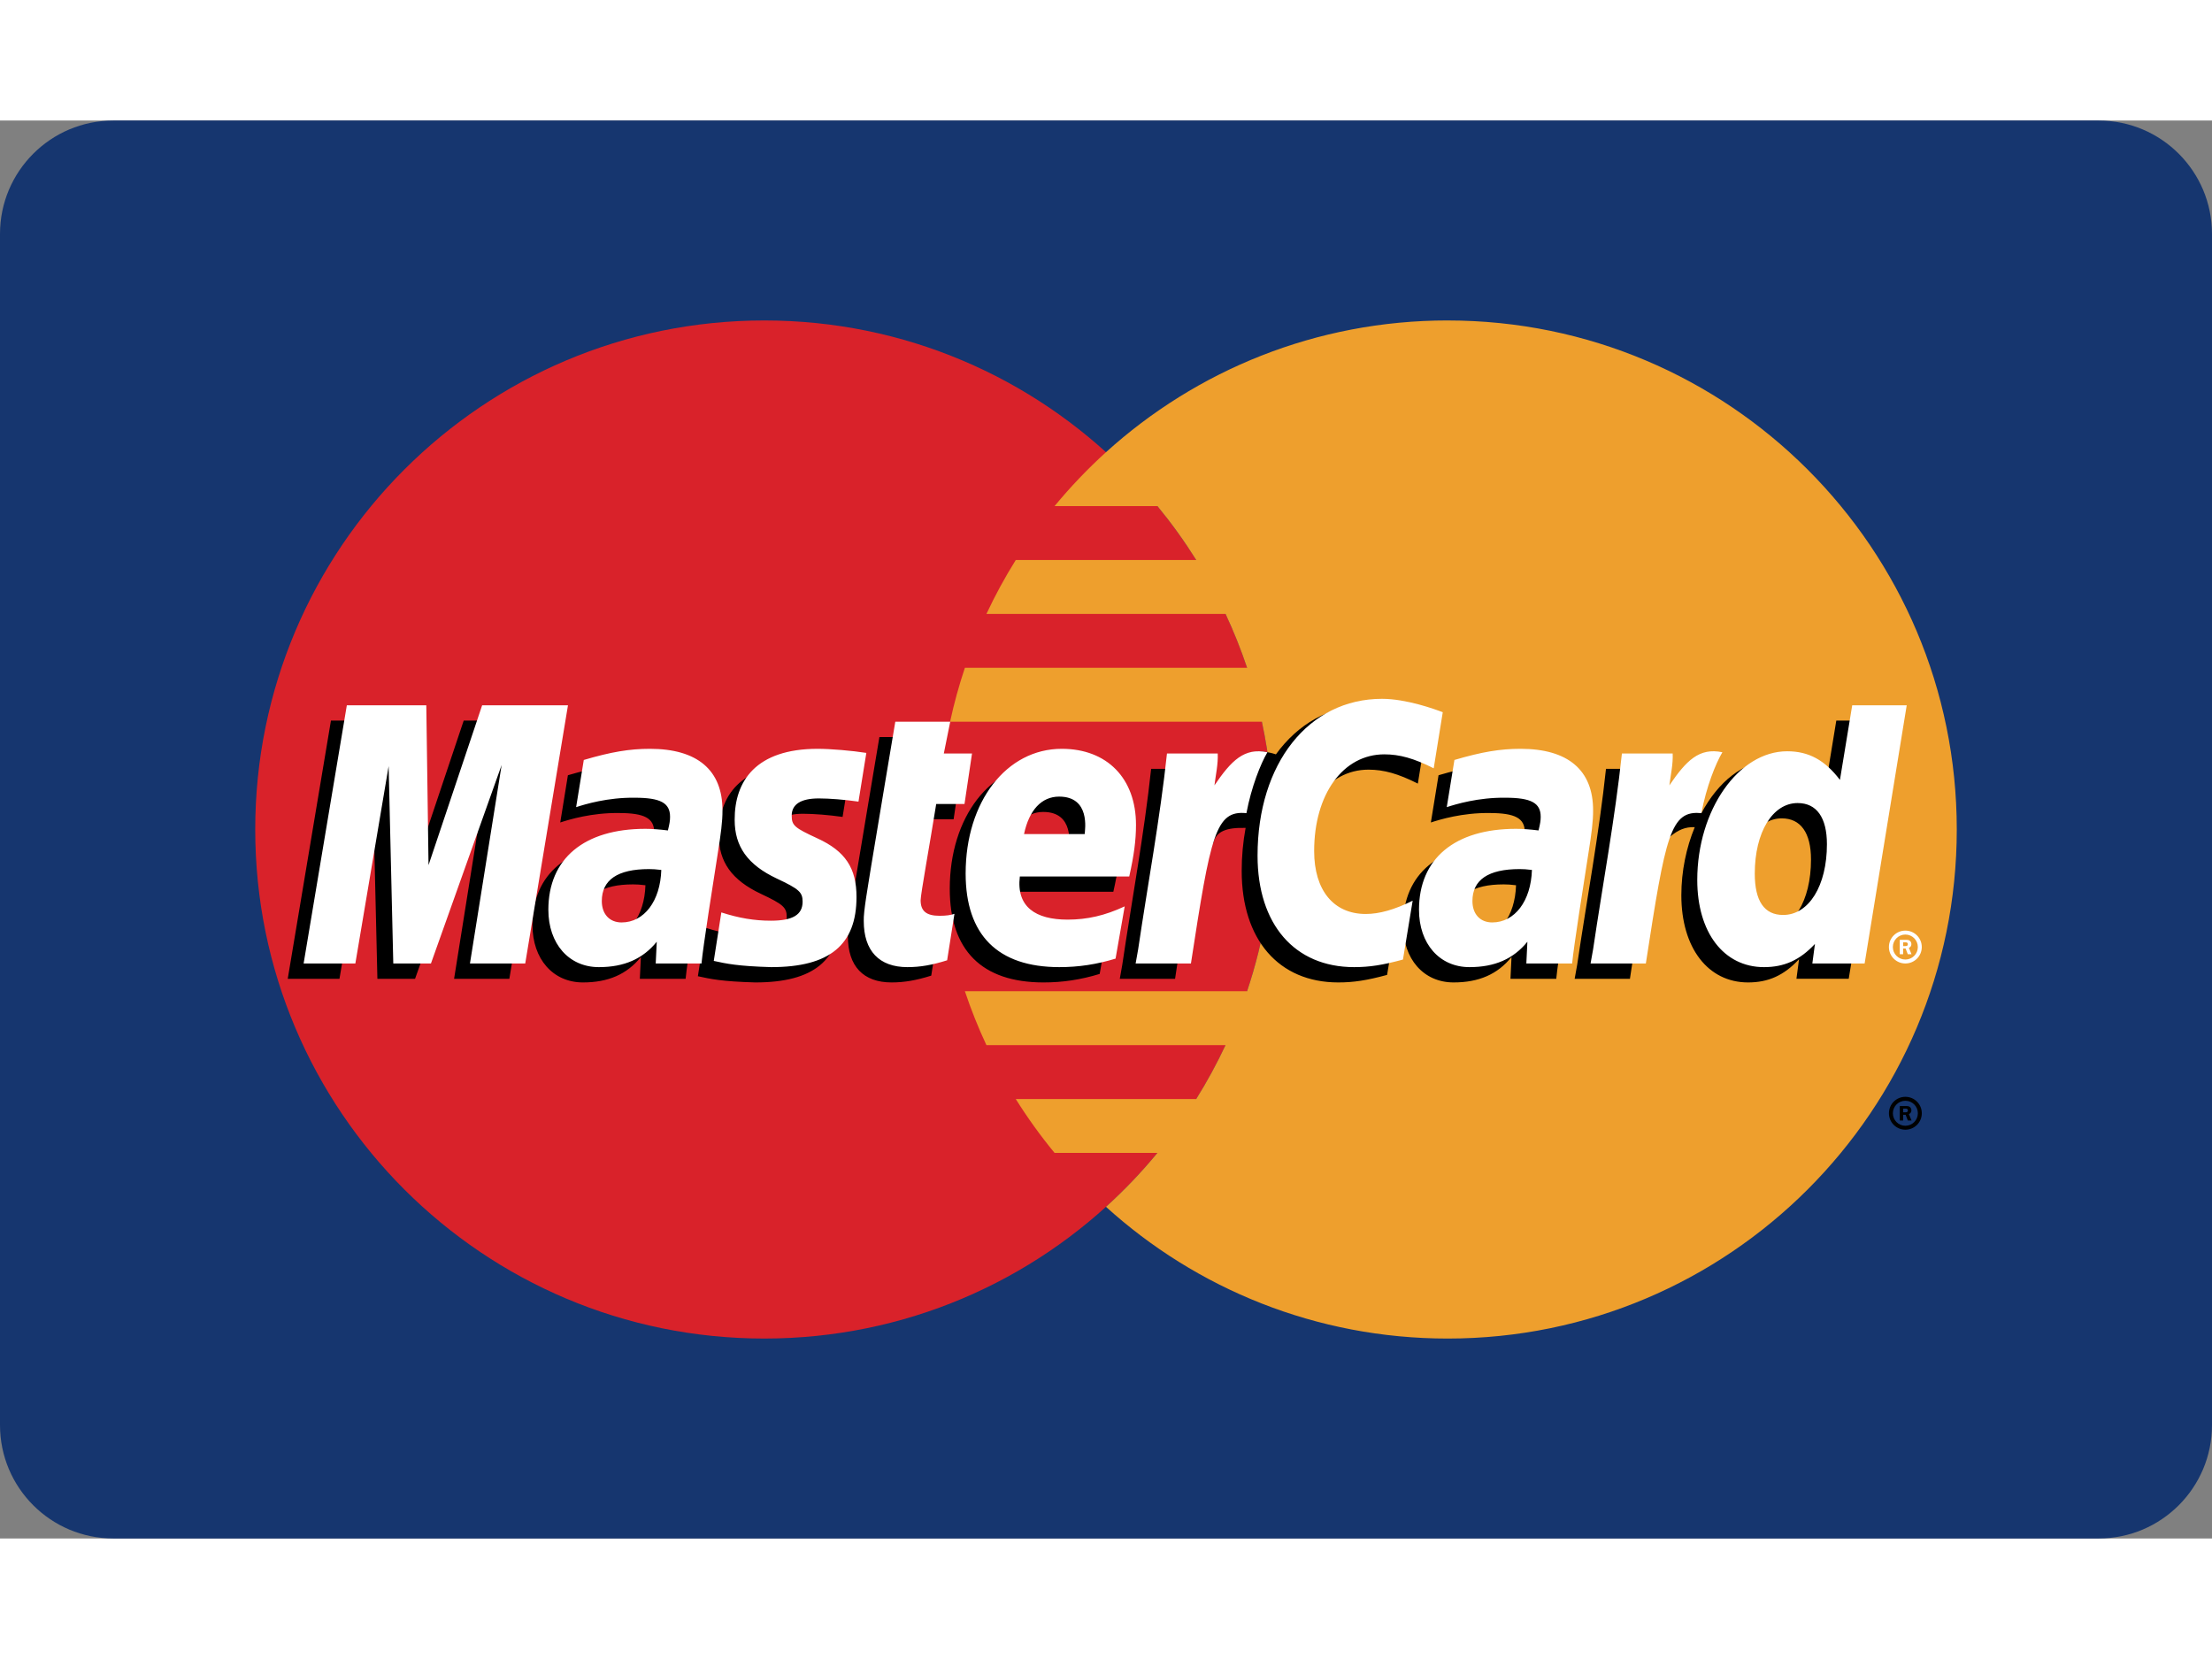 <svg enable-background="new 0 0 780 500" height="30" viewBox="0 0 780 500" width="40" xmlns="http://www.w3.org/2000/svg"><rect x="0" y="0" width="780" height="500" fill="#808080" stroke="none"/><path d="m40 0h700c22.092 0 40 17.909 40 40v420c0 22.092-17.908 40-40 40h-700c-22.091 0-40-17.908-40-40v-420c0-22.091 17.909-40 40-40z" fill="#16366f"/><path d="m449.01 250c0 99.143-80.37 179.5-179.51 179.5s-179.5-80.361-179.5-179.5c0-99.133 80.362-179.5 179.5-179.5 99.137 0 179.51 80.37 179.51 179.5" fill="#d9222a"/><path d="m510.49 70.496c-46.38 0-88.643 17.596-120.5 46.466-6.49 5.889-12.548 12.237-18.125 18.996h36.266c4.966 6.037 9.536 12.388 13.685 19.013h-63.635c-3.827 6.121-7.28 12.469-10.341 19.008h84.312c2.893 6.185 5.431 12.53 7.6 19.004h-99.512c-2.091 6.235-3.832 12.581-5.217 19.009h109.94c2.689 12.49 4.044 25.231 4.041 38.008 0 19.934-3.254 39.113-9.254 57.02h-99.512c2.164 6.479 4.7 12.825 7.595 19.01h84.317c-3.064 6.54-6.52 12.889-10.347 19.013h-63.625c4.154 6.629 8.73 12.979 13.685 18.996h36.258c-5.57 6.772-11.63 13.126-18.13 19.012 31.86 28.867 74.118 46.454 120.5 46.454 99.138-.001 179.51-80.362 179.51-179.5 0-99.13-80.37-179.5-179.51-179.5" fill="#ee9f2d"/><path d="m666.08 350.06c0-3.201 2.592-5.801 5.796-5.801s5.796 2.6 5.796 5.801c0 3.199-2.592 5.799-5.796 5.799-3.202-.001-5.797-2.598-5.796-5.799zm5.796 4.408c2.435-.001 4.407-1.975 4.408-4.408 0-2.433-1.972-4.404-4.404-4.404h-.004c-2.429-.004-4.4 1.963-4.404 4.392v.013c-.003 2.432 1.967 4.406 4.399 4.408.001-.001.003-.001.005-.001zm-.783-1.86h-1.188v-5.094h2.149c.45 0 .908 0 1.305.254.413.278.646.77.646 1.278 0 .57-.337 1.104-.883 1.312l.937 2.25h-1.315l-.78-2.016h-.87v2.016zm0-2.89h.658c.246 0 .504.02.725-.1.196-.125.296-.359.296-.584 0-.195-.12-.42-.288-.516-.207-.131-.536-.101-.758-.101h-.633zm-443.5-80.063c-2.045-.237-2.945-.301-4.35-.301-11.045 0-16.637 3.789-16.637 11.268 0 4.611 2.73 7.546 6.987 7.546 7.938 0 13.659-7.56 14-18.513zm14.171 32.996h-16.146l.371-7.676c-4.925 6.067-11.496 8.95-20.425 8.95-10.562 0-17.804-8.25-17.804-20.229 0-18.024 12.596-28.54 34.217-28.54 2.208 0 5.041.2 7.941.569.605-2.441.763-3.486.763-4.8 0-4.908-3.396-6.738-12.5-6.738-9.533-.108-17.396 2.271-20.625 3.334.204-1.23 2.7-16.658 2.7-16.658 9.712-2.846 16.117-3.917 23.325-3.917 16.733 0 25.596 7.512 25.58 21.712.032 3.805-.597 8.5-1.58 14.671-1.692 10.731-5.32 33.718-5.817 39.322zm-62.158 0h-19.488l11.163-69.997-24.925 69.997h-13.28l-1.64-69.597-11.734 69.597h-18.242l15.238-91.054h28.02l1.7 50.966 17.092-50.966h31.167zm354.98-32.996c-2.037-.237-2.942-.301-4.342-.301-11.041 0-16.634 3.789-16.634 11.268 0 4.611 2.726 7.546 6.983 7.546 7.939 0 13.664-7.56 13.993-18.513zm14.183 32.996h-16.145l.365-7.676c-4.925 6.067-11.5 8.95-20.42 8.95-10.566 0-17.8-8.25-17.8-20.229 0-18.024 12.587-28.54 34.212-28.54 2.208 0 5.037.2 7.934.569.604-2.441.763-3.486.763-4.8 0-4.908-3.392-6.738-12.496-6.738-9.533-.108-17.388 2.271-20.63 3.334.205-1.23 2.709-16.658 2.709-16.658 9.713-2.846 16.113-3.917 23.312-3.917 16.741 0 25.604 7.512 25.588 21.712.032 3.805-.597 8.5-1.58 14.671-1.682 10.731-5.32 33.718-5.812 39.322zm-220.39-1.125c-5.334 1.68-9.492 2.399-14 2.399-9.963 0-15.4-5.725-15.4-16.267-.142-3.27 1.433-11.879 2.67-19.737 1.125-6.917 8.45-50.53 8.45-50.53h19.371l-2.262 11.209h11.7l-2.643 17.796h-11.742c-2.25 14.083-5.454 31.625-5.491 33.95 0 3.817 2.037 5.483 6.67 5.483 2.221 0 3.941-.226 5.255-.7zm59.391-.6c-6.654 2.033-13.075 3.017-19.879 3-21.683-.021-32.987-11.346-32.987-33.032 0-25.313 14.38-43.947 33.9-43.947 15.97 0 26.17 10.433 26.17 26.796 0 5.429-.7 10.729-2.387 18.212h-38.575c-1.304 10.742 5.57 15.217 16.837 15.217 6.935 0 13.188-1.43 20.142-4.663zm-10.887-43.9c.107-1.543 2.054-13.217-9.013-13.217-6.171 0-10.583 4.704-12.38 13.217zm-123.42-5.017c0 9.367 4.541 15.825 14.841 20.676 7.892 3.709 9.113 4.809 9.113 8.17 0 4.617-3.48 6.7-11.192 6.7-5.812 0-11.22-.907-17.458-2.92 0 0-2.563 16.32-2.68 17.101 4.43.966 8.38 1.861 20.28 2.19 20.562 0 30.058-7.829 30.058-24.75 0-10.175-3.975-16.146-13.737-20.633-8.171-3.75-9.109-4.588-9.109-8.046 0-4.004 3.238-6.046 9.538-6.046 3.825 0 9.05.408 14 1.113l2.775-17.175c-5.046-.8-12.696-1.442-17.15-1.442-21.8 0-29.346 11.387-29.279 25.062m229.09-23.116c5.413 0 10.459 1.42 17.413 4.92l3.187-19.762c-2.854-1.12-12.904-7.7-21.416-7.7-13.042 0-24.066 6.47-31.82 17.15-11.31-3.746-15.959 3.825-21.659 11.367l-5.062 1.179c.383-2.483.73-4.95.613-7.446h-17.896c-2.445 22.917-6.779 46.13-10.171 69.075l-.884 4.976h19.496c3.254-21.143 5.038-34.681 6.121-43.842l7.342-4.084c1.096-4.08 4.529-5.458 11.416-5.292-.926 5.008-1.389 10.09-1.383 15.184 0 24.225 13.071 39.308 34.05 39.308 5.404 0 10.042-.712 17.221-2.657l3.431-20.76c-6.46 3.18-11.761 4.676-16.561 4.676-11.328 0-18.183-8.362-18.183-22.184-.001-20.05 10.195-34.108 24.745-34.108"/><path d="m185.21 297.24h-19.491l11.17-69.988-24.925 69.988h-13.282l-1.642-69.588-11.733 69.588h-18.243l15.238-91.042h28.02l.788 56.362 18.904-56.362h30.267z" fill="#fff"/><path d="m647.52 211.6-4.319 26.308c-5.33-7.012-11.054-12.087-18.612-12.087-9.834 0-18.784 7.454-24.642 18.425-8.158-1.692-16.597-4.563-16.597-4.563l-.004.067c.658-6.133.92-9.875.862-11.146h-17.9c-2.437 22.917-6.77 46.13-10.157 69.075l-.893 4.976h19.492c2.633-17.097 4.65-31.293 6.133-42.551 6.659-6.017 9.992-11.267 16.721-10.917-2.979 7.206-4.725 15.504-4.725 24.017 0 18.513 9.367 30.725 23.534 30.725 7.141 0 12.62-2.462 17.966-8.17l-.912 6.884h18.433l14.842-91.043zm-24.37 73.942c-6.634 0-9.983-4.909-9.983-14.597 0-14.553 6.271-24.875 15.112-24.875 6.695 0 10.32 5.104 10.32 14.508.001 14.681-6.369 24.964-15.449 24.964z"/><path d="m233.19 264.26c-2.042-.236-2.946-.3-4.346-.3-11.046 0-16.634 3.788-16.634 11.267 0 4.604 2.73 7.547 6.98 7.547 7.945-.001 13.666-7.559 14-18.514zm14.179 32.984h-16.146l.367-7.663c-4.921 6.054-11.5 8.95-20.421 8.95-10.567 0-17.804-8.25-17.804-20.229 0-18.032 12.591-28.542 34.216-28.542 2.209 0 5.042.2 7.938.571.604-2.442.762-3.487.762-4.808 0-4.908-3.391-6.73-12.496-6.73-9.537-.108-17.395 2.272-20.629 3.322.204-1.226 2.7-16.638 2.7-16.638 9.709-2.858 16.121-3.93 23.321-3.93 16.738 0 25.604 7.518 25.588 21.705.029 3.82-.605 8.512-1.584 14.675-1.687 10.725-5.32 33.725-5.812 39.317zm261.38-88.592-3.192 19.767c-6.95-3.496-12-4.921-17.407-4.921-14.551 0-24.75 14.058-24.75 34.107 0 13.821 6.857 22.181 18.183 22.181 4.8 0 10.096-1.492 16.554-4.677l-3.42 20.75c-7.184 1.959-11.816 2.672-17.226 2.672-20.976 0-34.05-15.084-34.05-39.309 0-32.55 18.059-55.3 43.888-55.3 8.507.001 18.562 3.609 21.42 4.73m31.442 55.608c-2.041-.236-2.941-.3-4.346-.3-11.042 0-16.634 3.788-16.634 11.267 0 4.604 2.729 7.547 6.984 7.547 7.937-.001 13.662-7.559 13.996-18.514zm14.179 32.984h-16.15l.37-7.663c-4.924 6.054-11.5 8.95-20.42 8.95-10.563 0-17.804-8.25-17.804-20.229 0-18.032 12.595-28.542 34.212-28.542 2.213 0 5.042.2 7.941.571.601-2.442.763-3.487.763-4.808 0-4.908-3.392-6.73-12.496-6.73-9.533-.108-17.396 2.272-20.629 3.322.204-1.226 2.704-16.638 2.704-16.638 9.709-2.858 16.116-3.93 23.316-3.93 16.742 0 25.604 7.518 25.583 21.705.034 3.82-.595 8.512-1.579 14.675-1.682 10.725-5.324 33.725-5.811 39.317zm-220.39-1.122c-5.338 1.68-9.496 2.409-14 2.409-9.963 0-15.4-5.726-15.4-16.266-.138-3.281 1.437-11.881 2.675-19.738 1.12-6.926 8.446-50.533 8.446-50.533h19.367l-2.259 11.212h9.942l-2.646 17.788h-9.975c-2.25 14.091-5.463 31.619-5.496 33.949 0 3.83 2.042 5.483 6.671 5.483 2.22 0 3.938-.217 5.254-.692zm59.392-.591c-6.65 2.033-13.08 3.013-19.88 3-21.684-.021-32.987-11.346-32.987-33.033 0-25.321 14.38-43.95 33.9-43.95 15.97 0 26.17 10.429 26.17 26.8 0 5.433-.7 10.733-2.382 18.212h-38.575c-1.306 10.741 5.569 15.221 16.837 15.221 6.93 0 13.188-1.434 20.137-4.676zm-10.892-43.912c.117-1.538 2.059-13.217-9.013-13.217-6.166 0-10.579 4.717-12.375 13.217zm-123.42-5.004c0 9.365 4.542 15.816 14.842 20.675 7.891 3.708 9.112 4.812 9.112 8.17 0 4.617-3.483 6.7-11.187 6.7-5.817 0-11.225-.908-17.467-2.92 0 0-2.554 16.32-2.67 17.1 4.42.967 8.374 1.85 20.274 2.191 20.567 0 30.059-7.829 30.059-24.746 0-10.18-3.971-16.15-13.738-20.637-8.167-3.758-9.112-4.583-9.112-8.046 0-4 3.245-6.058 9.541-6.058 3.821 0 9.046.42 14.004 1.125l2.771-17.18c-5.041-.8-12.691-1.441-17.146-1.441-21.804 0-29.345 11.379-29.283 25.067m398.45 50.629h-18.437l.917-6.893c-5.347 5.717-10.825 8.18-17.967 8.18-14.168 0-23.53-12.213-23.53-30.725 0-24.63 14.521-45.393 31.709-45.393 7.558 0 13.28 3.088 18.604 10.096l4.325-26.308h19.221zm-28.745-17.109c9.075 0 15.45-10.283 15.45-24.953 0-9.405-3.63-14.509-10.325-14.509-8.838 0-15.116 10.317-15.116 24.875-.001 9.686 3.357 14.587 9.991 14.587zm-56.843-56.929c-2.439 22.917-6.773 46.13-10.162 69.063l-.891 4.975h19.491c6.971-45.275 8.658-54.117 19.588-53.009 1.742-9.266 4.982-17.383 7.399-21.479-8.163-1.7-12.721 2.913-18.688 11.675.471-3.787 1.334-7.466 1.163-11.225zm-160.42 0c-2.446 22.917-6.78 46.13-10.167 69.063l-.887 4.975h19.5c6.962-45.275 8.646-54.117 19.569-53.009 1.75-9.266 4.992-17.383 7.4-21.479-8.154-1.7-12.716 2.913-18.678 11.675.47-3.787 1.325-7.466 1.162-11.225zm254.57 68.242c0-3.214 2.596-5.8 5.796-5.8 3.197-.003 5.792 2.587 5.795 5.785v.015c-.001 3.2-2.595 5.794-5.795 5.796-3.2-.002-5.794-2.596-5.796-5.796zm5.796 4.404c2.432.001 4.403-1.97 4.403-4.401v-.002c.003-2.433-1.968-4.406-4.399-4.408h-.004c-2.435.001-4.408 1.974-4.409 4.408.003 2.432 1.976 4.403 4.409 4.403zm-.784-1.87h-1.188v-5.084h2.154c.446 0 .908.008 1.296.254.416.283.654.767.654 1.274 0 .575-.338 1.113-.888 1.317l.941 2.236h-1.319l-.78-2.008h-.87v2.008zm0-2.88h.654c.245 0 .513.018.729-.1.195-.125.295-.361.295-.587-.009-.21-.115-.404-.287-.524-.204-.117-.542-.085-.763-.085h-.629v1.296z" fill="#fff"/></svg>
